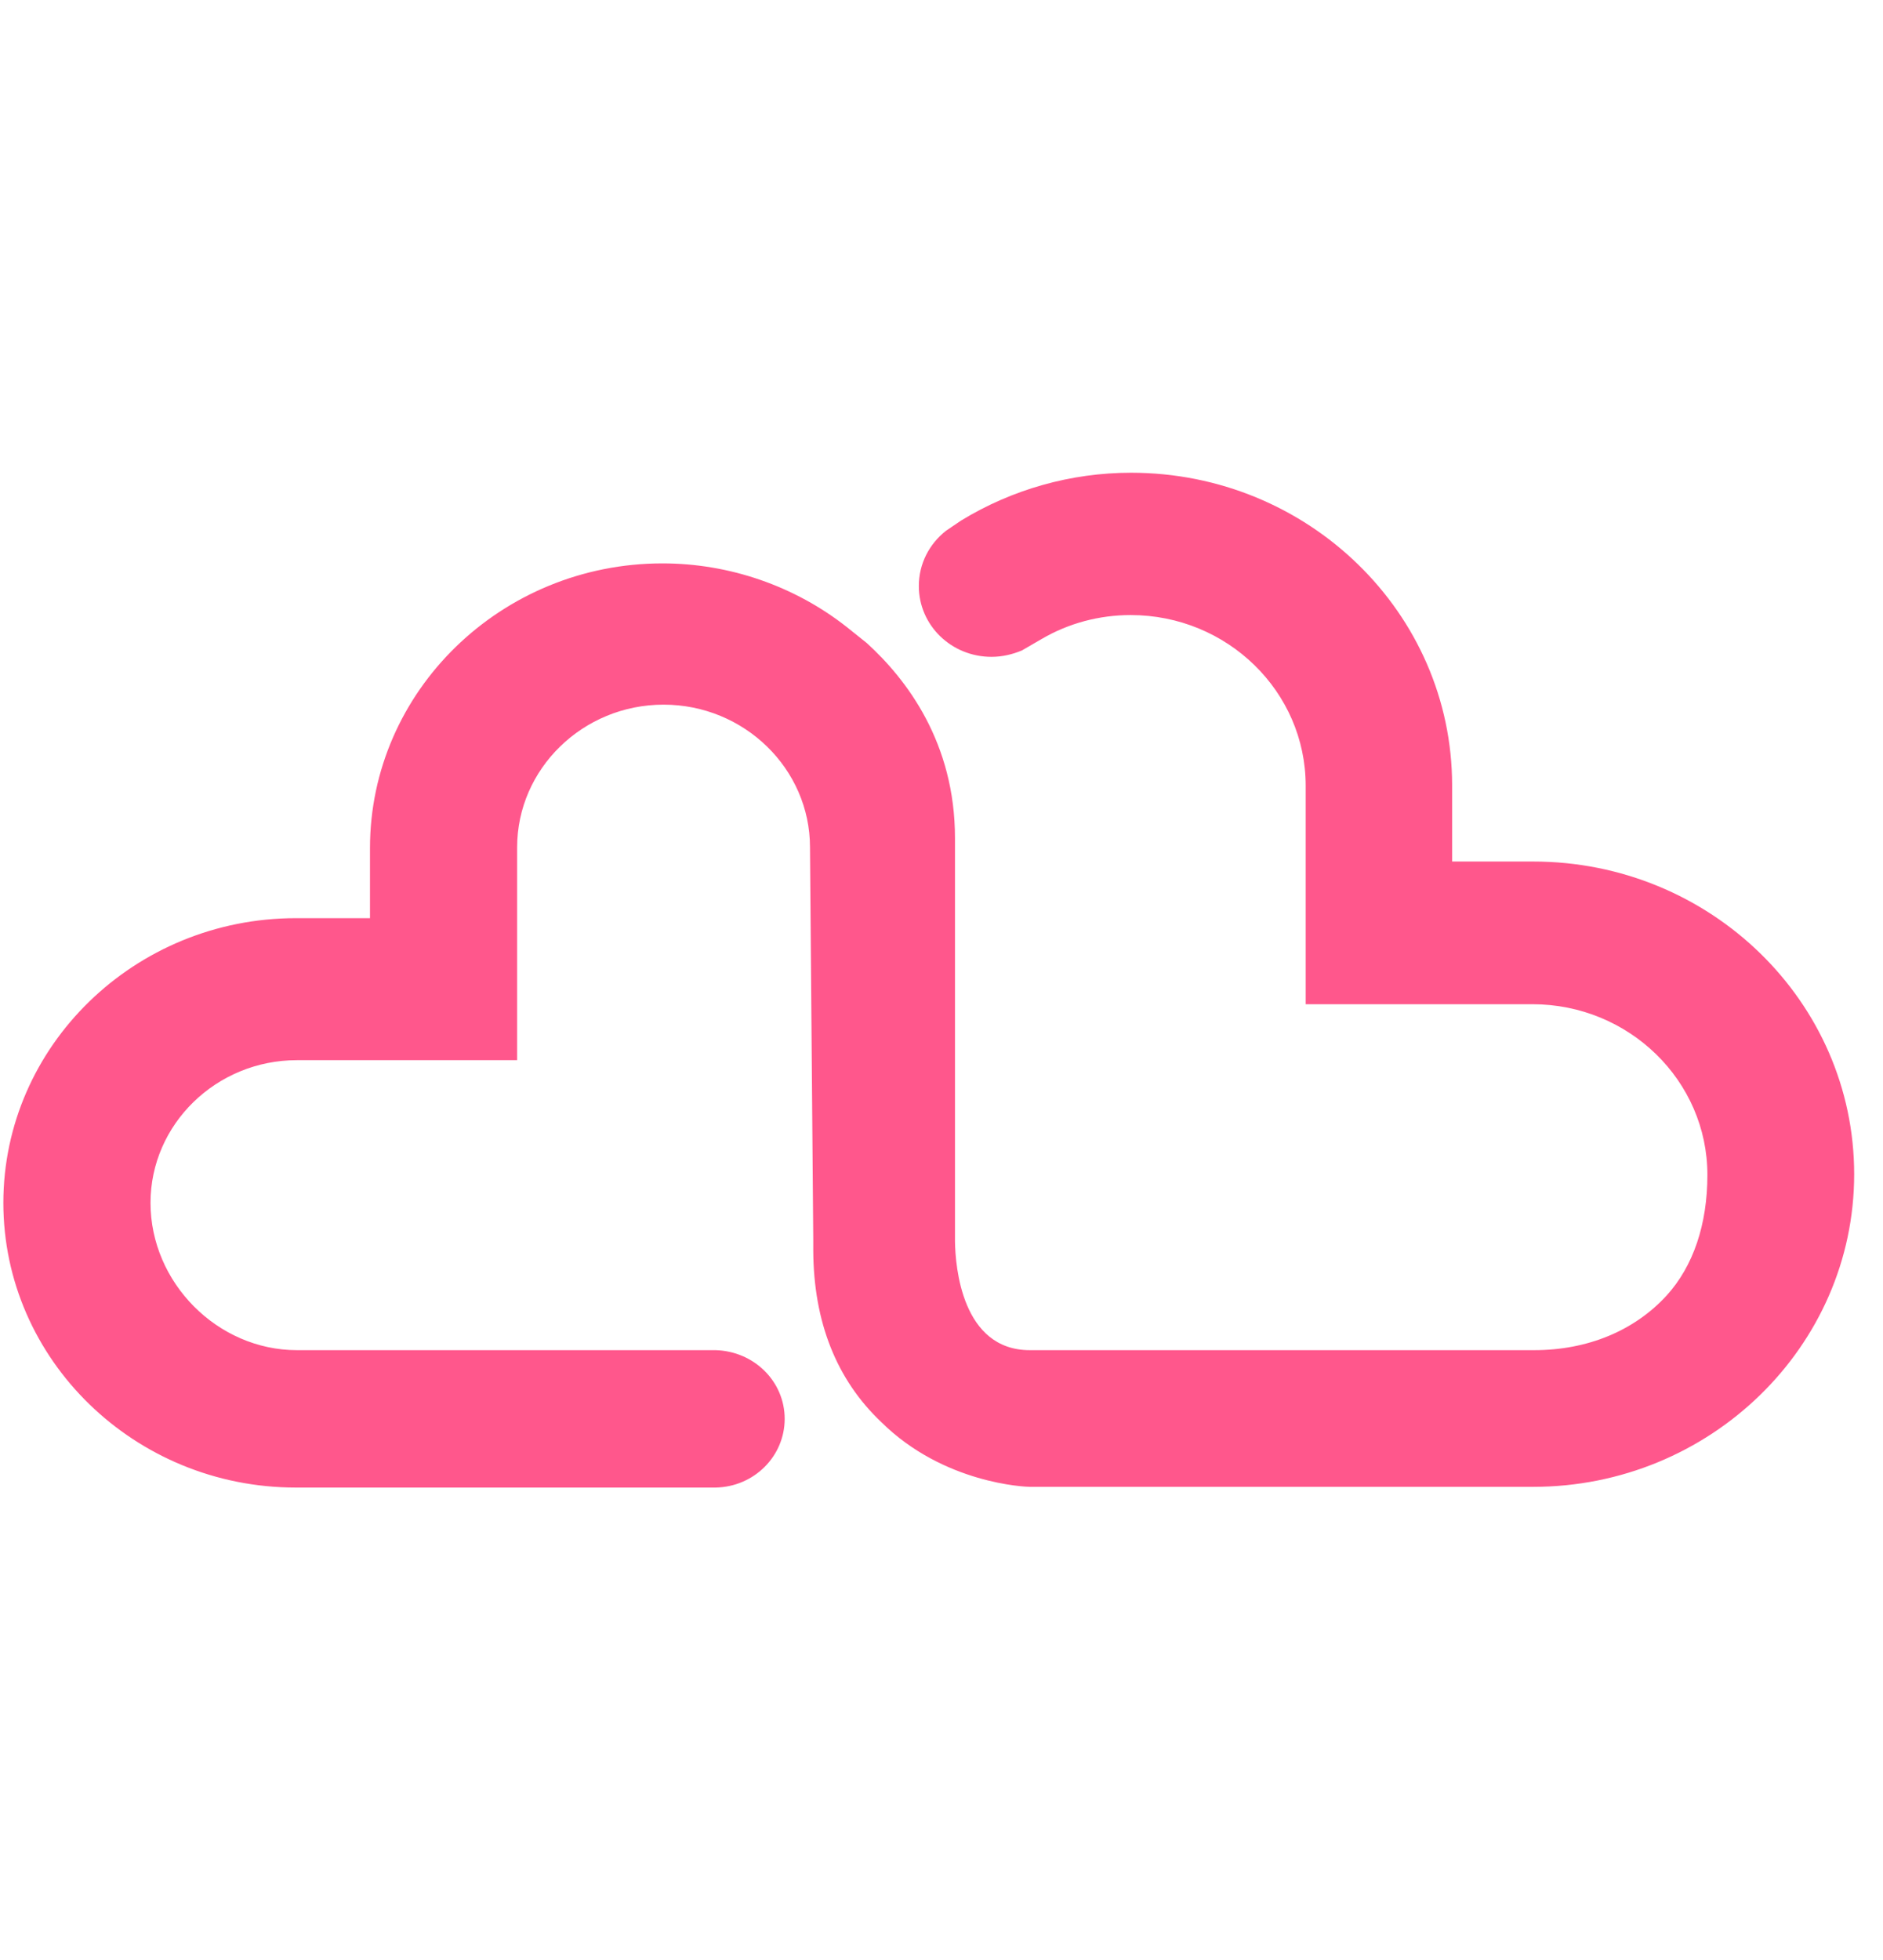 <svg id="eO1sPKaxZVL1" xmlns="http://www.w3.org/2000/svg" xmlns:xlink="http://www.w3.org/1999/xlink"
     viewBox="11 -18 74 77" shape-rendering="geometricPrecision" text-rendering="geometricPrecision">
  <g id="eO1sPKaxZVL2_tr" transform="translate(47.5,20.5) rotate(0)">
    <path id="eO1sPKaxZVL2"
          d="M83.965,27.773C83.965,21,78.31,15.492,71.348,15.492L68.165,15.492L68.165,12.501C68.165,5.728,62.51,0.22,55.547,0.22C53.189,0.22,50.873,0.874,48.869,2.098L48.273,2.501C47.619,3.016,47.207,3.794,47.207,4.671C47.207,6.215,48.486,7.452,50.063,7.452C50.489,7.452,50.887,7.355,51.256,7.202L52.024,6.757C53.089,6.131,54.297,5.811,55.533,5.811C59.327,5.811,62.41,8.816,62.41,12.515L62.41,21.097L71.319,21.097C75.113,21.097,78.197,24.101,78.197,27.801C78.197,29.748,77.642,31.39,76.591,32.544C75.326,33.921,73.493,34.686,71.39,34.686L51.569,34.686C48.898,34.686,48.642,31.403,48.628,30.416L48.628,14.574C48.628,10.832,46.738,8.343,45.161,6.91L44.379,6.284C42.333,4.671,39.761,3.781,37.133,3.781C30.796,3.781,25.638,8.802,25.638,14.963L25.638,17.717L22.725,17.717C16.388,17.717,11.23,22.738,11.23,28.9C11.23,35.061,16.388,40.083,22.725,40.083L39.221,40.083C40.728,40.055,41.935,38.858,41.935,37.384C41.935,35.91,40.728,34.728,39.221,34.686L22.767,34.686C19.642,34.686,17.013,32.029,17.013,28.9C17.013,25.812,19.599,23.295,22.767,23.295L31.421,23.295L31.421,14.935C31.421,11.848,34.007,9.33,37.175,9.33C40.344,9.33,42.93,11.848,42.93,14.935L43.058,30.319C43.058,30.458,43.058,30.583,43.058,30.736L43.058,30.777C43.072,33.573,43.967,35.84,45.729,37.509C48.187,39.943,51.427,40.055,51.569,40.055L71.348,40.055C78.296,40.055,83.965,34.547,83.965,27.773Z"
          transform="translate(-47.598,-20.151)" fill="rgb(255,87,140)" stroke="rgb(255,87,140)" stroke-width="1"
          stroke-dashoffset="396.91" stroke-dasharray="396.91"/>
  </g>
</svg>
